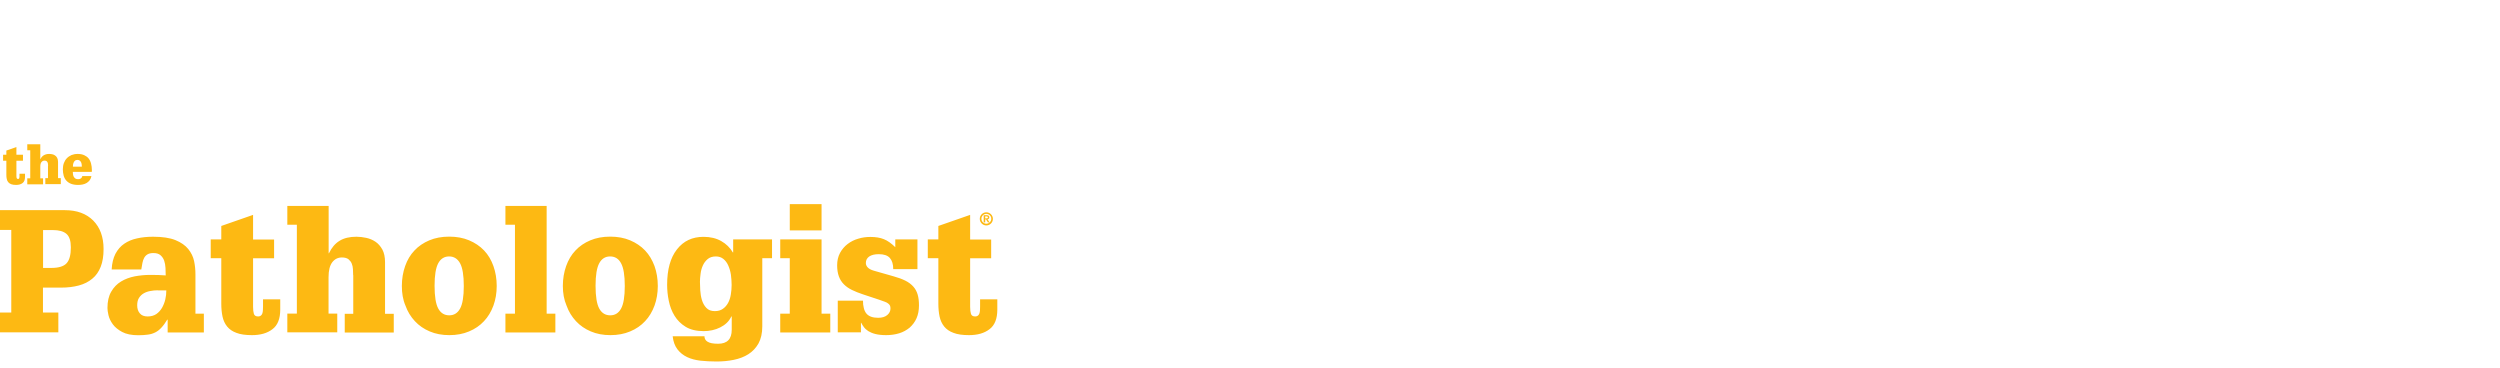 <svg width="8126" height="1197" viewBox="0 0 8126 1197" version="1.1" xmlns="http://www.w3.org/2000/svg" xmlns:xlink="http://www.w3.org/1999/xlink" xml:space="preserve" xmlns:serif="http://www.serif.com/" style="fill-rule:evenodd;clip-rule:evenodd;stroke-linejoin:round;stroke-miterlimit:2;">
    <g transform="matrix(3.333,0,0,3.335,-16,447.99)">
        <path d="M23.8,35L29.2,35L29.2,38.1C29.2,40.9 28.4,42.9 26.8,44.1C25.2,45.3 23.1,45.9 20.5,45.9C18.5,45.9 17,45.7 15.7,45.2C14.5,44.7 13.5,44.1 12.8,43.2C12.1,42.3 11.6,41.3 11.4,40.1C11.1,38.9 11,37.6 11,36.1L11,22.3L7.8,22.3L7.8,16.5L11,16.5L11,12.4L20.8,9L20.8,16.5L27.2,16.5L27.2,22.3L20.8,22.3L20.8,37.2C20.8,38.1 20.9,38.8 21.1,39.3C21.3,39.8 21.7,40.1 22.4,40.1C22.7,40.1 23,40 23.2,39.8C23.4,39.6 23.6,39.4 23.6,39.1C23.7,38.8 23.7,38.5 23.8,38.1L23.8,35ZM51.7,27.5C51.7,26.9 51.7,26.3 51.6,25.7C51.6,25.1 51.4,24.5 51.2,24C51,23.5 50.6,23 50.2,22.7C49.7,22.4 49.1,22.2 48.2,22.2C47,22.2 46,22.7 45.2,23.7C44.4,24.7 44.1,26.2 44.1,28.3L44.1,39.5L46.8,39.5L46.8,45.3L31.4,45.3L31.4,39.5L34.3,39.5L34.3,12.1L31.4,12.1L31.4,6.3L44.1,6.3L44.1,20.8L44.2,20.8C45,19.1 46.1,17.8 47.5,17C48.9,16.2 50.6,15.7 52.7,15.7C53.7,15.7 54.7,15.8 55.7,16C56.7,16.2 57.7,16.6 58.5,17.2C59.4,17.8 60.1,18.6 60.6,19.6C61.1,20.6 61.4,21.9 61.4,23.5L61.4,39.3L64.1,39.3L64.1,45.1L49,45.1L49,39.3L51.6,39.3L51.6,27.5L51.7,27.5ZM94,37.1C93.7,38.8 93.1,40.2 92.3,41.3C91.5,42.4 90.4,43.3 89.3,44C88.1,44.7 86.8,45.2 85.3,45.5C83.8,45.8 82.3,45.9 80.8,45.9C78.2,45.9 75.9,45.5 74.1,44.8C72.2,44.1 70.7,43 69.5,41.7C68.3,40.4 67.4,38.7 66.9,36.9C66.4,35 66.1,33 66.1,30.7C66.1,28.5 66.4,26.5 67.1,24.6C67.8,22.8 68.7,21.2 70,19.9C71.2,18.6 72.8,17.6 74.5,16.8C76.3,16.1 78.3,15.7 80.6,15.7C83.1,15.7 85.1,16.1 86.9,16.9C88.6,17.7 90.1,18.7 91.2,20.1C92.3,21.5 93.1,23.1 93.6,25.1C94.1,27 94.4,29.1 94.4,31.4L94.4,32.4C94.4,32.7 94.4,32.9 94.3,33.2L75.8,33.2C75.8,34 75.9,34.8 76,35.6C76.1,36.4 76.3,37.2 76.7,37.9C77.1,38.6 77.6,39.1 78.2,39.6C78.9,40 79.7,40.3 80.8,40.3C81.6,40.3 82.3,40.2 82.8,40C83.3,39.8 83.8,39.5 84.1,39.2C84.4,38.9 84.6,38.5 84.8,38.2C84.9,37.9 85,37.6 85,37.3L94,37.3L94,37.1ZM84.6,28.2C84.6,27.7 84.6,27.1 84.5,26.3C84.4,25.5 84.3,24.8 84,24.1C83.7,23.4 83.3,22.8 82.7,22.3C82.1,21.8 81.4,21.5 80.4,21.5C79.3,21.5 78.4,21.8 77.8,22.4C77.2,23 76.7,23.6 76.5,24.4C76.2,25.2 76,25.9 76,26.6C75.9,27.3 75.9,27.8 75.9,28.1L84.6,28.1L84.6,28.2ZM15.8,89.8L4.8,89.8L4.8,70.5L68,70.5C79.8,70.5 89,73.9 95.7,80.6C102.4,87.4 105.8,96.6 105.8,108.4C105.8,115.2 104.9,120.9 103,125.7C101.1,130.5 98.4,134.4 94.8,137.3C91.2,140.3 86.9,142.5 81.7,143.9C76.5,145.3 70.7,146 64.1,146L46.7,146L46.7,170.3L61.7,170.3L61.7,189.6L4.8,189.6L4.8,170.3L15.8,170.3L15.8,89.8ZM54.9,126.8C62,126.8 66.9,125.3 69.7,122.3C72.5,119.3 73.9,114.1 73.9,106.8C73.9,100.5 72.5,96.1 69.6,93.6C66.7,91.1 62.3,89.9 56.3,89.9L46.8,89.9L46.8,126.8L54.9,126.8ZM168.3,177.2L167.9,177.2C166,180.3 164.2,182.9 162.3,184.9C160.5,186.9 158.5,188.5 156.3,189.6C154.1,190.7 151.7,191.5 149,191.8C146.3,192.2 143.1,192.4 139.6,192.4C133.1,192.4 127.8,191.3 123.9,189.2C120,187.1 116.9,184.6 114.8,181.7C112.7,178.8 111.3,175.9 110.6,172.9C109.9,169.9 109.6,167.6 109.6,165.9C109.6,159.5 110.8,154.1 113.3,149.9C115.7,145.7 118.9,142.4 122.9,140C126.8,137.6 131.3,136 136.2,135C141.1,134.1 146.1,133.6 151.1,133.6C154.3,133.6 157.1,133.6 159.3,133.7C161.6,133.8 163.9,133.9 166.4,134.1C166.4,131.8 166.3,129.3 166.2,126.8C166.1,124.3 165.6,121.9 164.9,119.7C164.1,117.5 162.9,115.8 161.3,114.4C159.7,113 157.4,112.3 154.4,112.3C152.1,112.3 150.2,112.7 148.8,113.5C147.4,114.3 146.3,115.4 145.5,116.8C144.7,118.2 144.1,119.9 143.7,121.9C143.3,123.8 143,126 142.6,128.3L113.7,128.3C114,122.2 115.3,117.1 117.4,113C119.6,108.9 122.4,105.6 126,103.2C129.5,100.8 133.7,99 138.5,98C143.3,96.9 148.5,96.4 154.1,96.4C163.2,96.4 170.5,97.5 175.9,99.7C181.3,101.9 185.5,104.8 188.4,108.4C191.3,112 193.2,115.9 194.1,120.2C195,124.5 195.4,128.8 195.4,133L195.4,171.4L203.6,171.4L203.6,189.7L168.3,189.7L168.3,177.2ZM158.9,148.6C156.3,148.6 153.8,148.8 151.4,149.3C149,149.7 146.8,150.5 144.9,151.6C143,152.7 141.5,154.2 140.3,156.1C139.1,158 138.6,160.4 138.6,163.3C138.6,166.4 139.4,169 141.1,171C142.8,173.1 145.3,174.1 148.8,174.1C152.1,174.1 154.9,173.3 157.2,171.8C159.5,170.2 161.3,168.2 162.8,165.7C164.2,163.2 165.3,160.5 166,157.5C166.7,154.5 167,151.6 167,148.7L158.9,148.7L158.9,148.6ZM261.1,157.4L278.1,157.4L278.1,167.4C278.1,176.3 275.6,182.7 270.5,186.5C265.5,190.4 258.8,192.3 250.5,192.3C244.3,192.3 239.2,191.6 235.4,190.1C231.5,188.7 228.5,186.6 226.3,183.9C224.1,181.2 222.6,177.9 221.8,174.2C221,170.4 220.6,166.2 220.6,161.6L220.6,117.3L210.3,117.3L210.3,99L220.6,99L220.6,85.9L251.6,75.1L251.6,99.1L272.1,99.1L272.1,117.4L251.6,117.4L251.6,164.8C251.6,167.7 251.9,170 252.4,171.6C253,173.3 254.3,174.1 256.6,174.1C257.7,174.1 258.6,173.8 259.3,173.2C260,172.6 260.4,171.8 260.7,171C261,170.1 261.1,169.1 261.2,167.9C261.3,166.7 261.3,165.6 261.3,164.5L261.3,157.4L261.1,157.4ZM349.2,133.8C349.2,131.9 349.1,130 349,128C348.9,126 348.5,124.2 347.8,122.5C347.1,120.8 346,119.5 344.6,118.3C343.1,117.2 341,116.6 338.2,116.6C334.3,116.6 331.2,118.2 328.8,121.3C326.4,124.5 325.2,129.3 325.2,135.9L325.2,171.3L333.7,171.3L333.7,189.6L285,189.6L285,171.3L294.3,171.3L294.3,84.7L285,84.7L285,66.4L325.3,66.4L325.3,112.5L325.6,112.5C328.2,107.1 331.6,103 335.9,100.4C340.2,97.7 345.7,96.4 352.4,96.4C355.5,96.4 358.7,96.8 362,97.5C365.3,98.2 368.3,99.5 371,101.3C373.7,103.1 375.9,105.7 377.7,108.9C379.4,112.1 380.3,116.2 380.3,121.2L380.3,171.5L388.8,171.5L388.8,189.8L341,189.8L341,171.5L349.3,171.5L349.3,133.8L349.2,133.8ZM396.7,144.4C396.7,137.4 397.8,131 399.9,125C402,119 405,114 409,109.8C412.9,105.6 417.8,102.3 423.5,99.9C429.2,97.5 435.7,96.3 442.9,96.3C450.1,96.3 456.6,97.5 462.3,99.9C468,102.3 472.9,105.6 476.9,109.8C480.9,114 483.9,119.1 486,125C488.1,130.9 489.2,137.4 489.2,144.4C489.2,151.3 488.1,157.7 486,163.5C483.8,169.4 480.8,174.5 476.8,178.7C472.8,183 468,186.3 462.2,188.7C456.5,191.1 450.1,192.3 443,192.3C435.9,192.3 429.5,191.1 423.9,188.7C418.2,186.3 413.4,183 409.4,178.7C405.4,174.4 402.3,169.4 400.2,163.5C397.7,157.7 396.7,151.3 396.7,144.4M442.8,115.6C438.1,115.6 434.6,117.8 432.2,122.2C429.8,126.6 428.6,133.9 428.6,144.2C428.6,154.6 429.8,162 432.2,166.4C434.6,170.8 438.2,173 442.9,173C447.6,173 451.1,170.8 453.5,166.4C455.9,162 457.1,154.7 457.1,144.4C457.1,134.1 455.9,126.7 453.5,122.3C451.1,117.9 447.5,115.6 442.8,115.6M507,84.7L497.7,84.7L497.7,66.4L537.9,66.4L537.9,171.4L546.4,171.4L546.4,189.7L497.7,189.7L497.7,171.4L507,171.4L507,84.7ZM553.7,144.4C553.7,137.4 554.8,131 556.9,125C559,119.1 562,114 566,109.8C569.9,105.6 574.8,102.3 580.5,99.9C586.2,97.5 592.7,96.3 599.9,96.3C607.1,96.3 613.6,97.5 619.3,99.9C625,102.3 629.9,105.6 633.9,109.8C637.9,114 640.9,119.1 643.1,125C645.2,130.9 646.3,137.4 646.3,144.4C646.3,151.3 645.2,157.7 643.1,163.5C640.9,169.4 637.9,174.5 633.9,178.7C629.9,183 625.1,186.3 619.3,188.7C613.6,191.1 607.2,192.3 600.1,192.3C593,192.3 586.6,191.1 581,188.7C575.3,186.3 570.5,183 566.5,178.7C562.5,174.4 559.4,169.4 557.3,163.5C554.8,157.7 553.7,151.3 553.7,144.4M599.8,115.6C595.1,115.6 591.6,117.8 589.2,122.2C586.8,126.6 585.6,133.9 585.6,144.2C585.6,154.6 586.8,162 589.2,166.4C591.6,170.8 595.2,173 599.9,173C604.6,173 608.1,170.8 610.5,166.4C612.9,162 614.1,154.7 614.1,144.4C614.1,134.1 612.9,126.7 610.5,122.3C608.2,117.9 604.6,115.6 599.8,115.6M719.8,99L757.7,99L757.7,117.3L748.2,117.3L748.2,183.7C748.2,190.5 746.9,196 744.5,200.4C742,204.8 738.7,208.3 734.6,210.9C730.5,213.5 725.7,215.3 720.3,216.4C714.9,217.5 709.3,218 703.5,218C698,218 692.7,217.7 687.9,217.2C683,216.6 678.7,215.5 674.9,213.7C671.1,211.9 668,209.4 665.5,206.2C663,203 661.4,198.7 660.8,193.4L691.8,193.4C691.8,195.7 692.8,197.5 694.8,198.7C696.8,200 700.2,200.7 705.1,200.7C714,200.7 718.4,196.1 718.4,187.1L718.4,174.1L718,174.1C716.9,176.5 715.4,178.6 713.5,180.4C711.6,182.2 709.5,183.6 707.1,184.8C704.7,186 702.2,186.9 699.4,187.5C696.7,188.1 693.9,188.4 691.2,188.4C684,188.4 678.1,187 673.5,184.2C668.9,181.4 665.3,177.8 662.6,173.4C659.9,169 658.1,164.2 657,158.8C655.9,153.5 655.4,148.3 655.4,143.2C655.4,128.3 658.6,116.8 665,108.7C671.4,100.5 680,96.5 690.9,96.5C697.6,96.5 703.3,97.9 708.1,100.6C712.9,103.3 716.7,107 719.5,111.7L719.8,111.7L719.8,99ZM718.3,143.4C718.3,140.1 718,136.7 717.6,133.4C717.1,130.1 716.2,127.1 715,124.4C713.8,121.7 712.2,119.6 710.2,118C708.2,116.4 705.8,115.6 702.9,115.6C699.6,115.6 696.9,116.5 694.9,118.2C692.9,119.9 691.3,122 690.2,124.5C689.1,127 688.3,129.7 688,132.6C687.6,135.5 687.4,138.1 687.4,140.4C687.4,142.6 687.5,145.4 687.7,148.6C687.9,151.9 688.4,155 689.3,158C690.2,161 691.6,163.6 693.6,165.7C695.6,167.9 698.4,168.9 701.9,168.9C705,168.9 707.6,168.2 709.7,166.7C711.8,165.3 713.5,163.3 714.8,161C716.1,158.6 717,155.9 717.5,152.8C718,149.8 718.3,146.6 718.3,143.4M775,117.3L765.7,117.3L765.7,99L806,99L806,171.4L814.5,171.4L814.5,189.7L765.7,189.7L765.7,171.4L775,171.4L775,117.3ZM775,64.6L806,64.6L806,90.2L775,90.2L775,64.6ZM877.9,99L899.5,99L899.5,128L875.9,128C875.9,123.2 874.8,119.6 872.6,117.1C870.4,114.6 866.8,113.4 861.8,113.4C857.7,113.4 854.6,114.2 852.4,115.7C850.2,117.3 849.2,119.4 849.2,122C849.2,123.6 849.8,125 851,126.3C852.2,127.6 854.2,128.7 857,129.5L876.3,135C880.7,136.2 884.5,137.6 887.7,139.2C890.9,140.8 893.4,142.7 895.4,144.9C897.4,147.1 898.8,149.7 899.7,152.7C900.6,155.7 901,159.2 901,163.3C901,168.1 900.2,172.3 898.6,175.9C897,179.5 894.7,182.5 891.9,185C889,187.4 885.6,189.3 881.7,190.5C877.8,191.7 873.5,192.3 869,192.3C864.8,192.3 861.3,191.9 858.5,191.2C855.7,190.5 853.4,189.5 851.6,188.4C849.8,187.2 848.3,185.9 847.3,184.5C846.2,183.1 845.4,181.7 844.7,180.3L844.4,180.3L844.4,189.6L821.8,189.6L821.8,158.7L846.4,158.7C846.4,161.4 846.6,163.7 847.2,165.9C847.7,168 848.5,169.7 849.6,171.1C851.9,174 855.8,175.4 861.2,175.4C865.1,175.4 868,174.5 870.1,172.7C872.2,170.9 873.2,168.8 873.2,166.4C873.2,165.3 873.1,164.4 872.8,163.7C872.5,163 872,162.3 871.1,161.6C870.3,160.9 869.2,160.3 867.8,159.8C866.4,159.2 864.6,158.6 862.2,157.8L846.2,152.5C842.3,151.2 838.8,149.8 835.7,148.3C832.6,146.8 830,145 827.8,142.8C825.6,140.6 824,138.1 822.9,135.1C821.8,132.1 821.2,128.5 821.2,124.3C821.2,119.8 822.1,115.7 824,112.2C825.9,108.7 828.4,105.8 831.4,103.5C834.4,101.2 837.9,99.4 841.8,98.3C845.7,97.1 849.6,96.6 853.6,96.6C858.8,96.6 863.2,97.3 866.8,98.8C870.4,100.2 874.1,102.9 877.9,106.6L877.9,99ZM960.4,157.4L977.4,157.4L977.4,167.4C977.4,176.3 974.9,182.7 969.8,186.5C964.8,190.4 958.1,192.3 949.8,192.3C943.6,192.3 938.5,191.6 934.7,190.1C930.8,188.7 927.8,186.6 925.6,183.9C923.4,181.2 921.9,177.9 921.1,174.2C920.3,170.4 919.9,166.2 919.9,161.6L919.9,117.3L909.6,117.3L909.6,99L919.9,99L919.9,85.9L950.9,75.1L950.9,99.1L971.4,99.1L971.4,117.4L950.9,117.4L950.9,164.8C950.9,167.7 951.2,170 951.7,171.6C952.3,173.3 953.6,174.1 955.9,174.1C957,174.1 957.9,173.8 958.6,173.2C959.3,172.6 959.7,171.8 960,171C960.3,170.1 960.4,169.1 960.5,167.9C960.6,166.7 960.6,165.6 960.6,164.5L960.6,157.4L960.4,157.4ZM966.7,72.6C970.2,72.6 973.1,75.5 973.1,79C973.1,82.5 970.2,85.4 966.7,85.4C963.2,85.4 960.3,82.5 960.3,79C960.3,75.4 963.2,72.6 966.7,72.6ZM966.7,74.1C964,74.1 961.9,76.3 961.9,78.9C961.9,81.6 964.1,83.7 966.7,83.7C969.4,83.7 971.5,81.5 971.5,78.9C971.6,76.3 969.4,74.1 966.7,74.1ZM964.1,75.4L966.9,75.4C968.6,75.4 969.6,76 969.6,77.5C969.6,78.8 968.8,79.3 967.9,79.4L969.8,82.4L968.2,82.4L966.4,79.5L965.6,79.5L965.6,82.4L964.1,82.4L964.1,75.4ZM965.6,78.5L966.7,78.5C967.5,78.5 968.2,78.4 968.2,77.5C968.2,76.7 967.4,76.5 966.7,76.5L965.6,76.5L965.6,78.5Z" style="fill:rgb(253,185,19);fill-rule:nonzero;"/>
    </g>
</svg>

